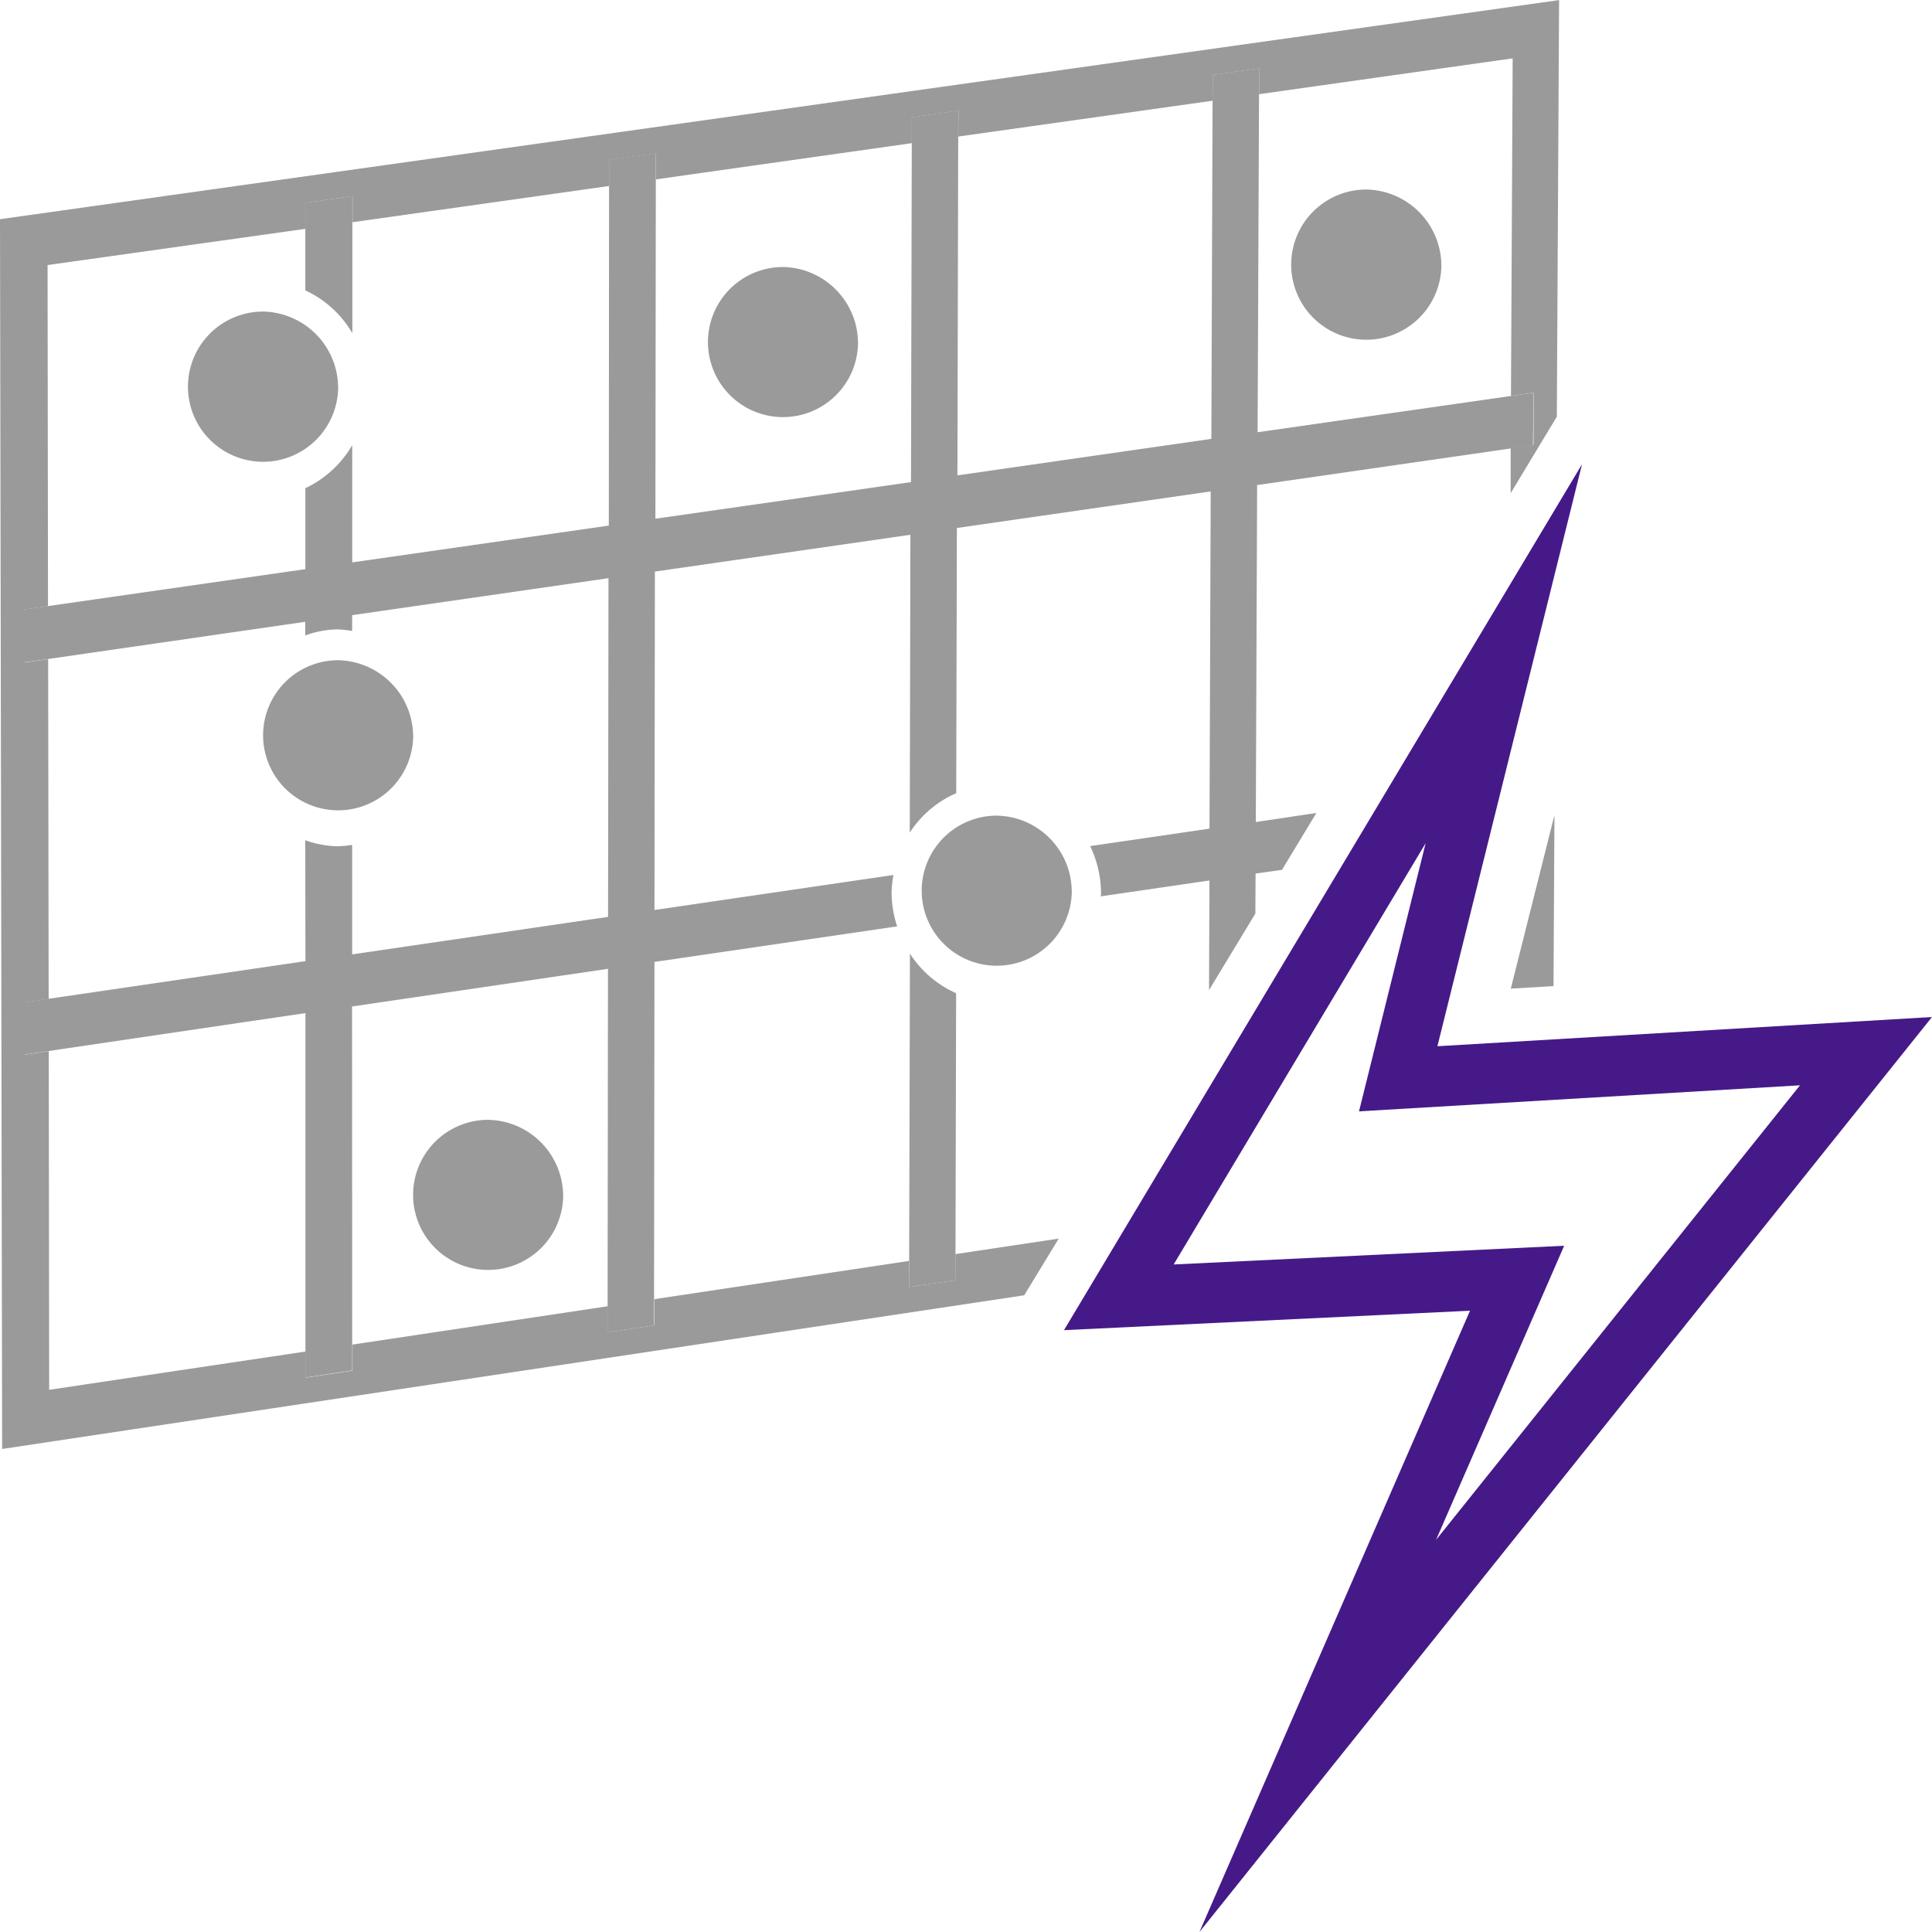 <svg xmlns="http://www.w3.org/2000/svg" width="64" height="64" viewBox="0 0 64 64"><defs><style>.a{fill:none;stroke-miterlimit:10;}.b{fill:#9a9a9a;}.c,.d{stroke:none;}.d{fill:#451a88;}</style></defs><g class="a" transform="translate(-1255.653 -330.25)"><path class="c" d="M1308.06,345.627l-17.16,28.687,13.45-.644-8.963,20.581,24.267-30.31-16.384.968Z"/><path class="d" d="M 1302.879 358.182 L 1294.532 372.137 L 1307.468 371.517 L 1303.225 381.259 L 1315.28 366.202 L 1300.672 367.065 L 1302.879 358.182 M 1308.06 345.627 L 1303.269 364.908 L 1319.653 363.94 L 1295.386 394.25 L 1304.349 373.669 L 1290.899 374.313 L 1308.06 345.627 Z"/></g><path class="b" d="M1284.075,341.874a2.486,2.486,0,1,1-2.484-2.575,2.529,2.529,0,0,1,2.484,2.575" transform="translate(-1255.653 -330.454)"/><path class="b" d="M1291.156,359.477a2.486,2.486,0,1,1-2.485-2.572,2.526,2.526,0,0,1,2.485,2.572" transform="translate(-1255.653 -329.886)"/><path class="b" d="M1274.308,369.239a2.486,2.486,0,1,1-2.484-2.572,2.53,2.53,0,0,1,2.484,2.572" transform="translate(-1255.653 -329.571)"/><path class="b" d="M1303.4,339.378a2.488,2.488,0,1,1-2.488-2.566,2.531,2.531,0,0,1,2.488,2.566" transform="translate(-1255.653 -330.534)"/><path class="b" d="M1266.854,343.3a2.488,2.488,0,1,1-2.484-2.571,2.533,2.533,0,0,1,2.484,2.571" transform="translate(-1255.653 -330.408)"/><path class="b" d="M1287.3,372.152l.005-.865.021-8.643a3.512,3.512,0,0,1-1.53-1.312l-.026,10.182-.005.865Z" transform="translate(-1255.653 -329.743)"/><path class="b" d="M1267.325,341.566v-4.544l-1.558.224v2.9a3.506,3.506,0,0,1,1.558,1.42" transform="translate(-1255.653 -330.527)"/><path class="b" d="M1306.455,343.669l-.756.108-8.386,1.2.047-11.2v-.856l-1.533.219-.006.851-.04,11.206-8.412,1.21.026-11.229.005-.856-1.543.219v.856l-.026,11.233-8.467,1.212.014-11.248v-.861l-1.549.219v.86l-.008,11.258-8.5,1.219v-3.883a3.568,3.568,0,0,1-1.553,1.426v2.681l-8.53,1.224-.792.114,0,1.748.789-.108,8.53-1.234v.451a3.262,3.262,0,0,1,1.082-.2,3.839,3.839,0,0,1,.471.052v-.523l8.492-1.225-.014,11.22-8.478,1.242v-3.627a4.206,4.206,0,0,1-.471.046,3.311,3.311,0,0,1-1.082-.2l.006,4.005-8.519,1.248-.788.117.005,1.73.787-.117,8.515-1.257,0,11.206v.865l1.549-.233V375.2l-.005-11.2,8.478-1.248-.012,11.179v.865l1.538-.233,0-.863.014-11.176,8.039-1.178a3.652,3.652,0,0,1-.184-1.093,3.783,3.783,0,0,1,.061-.609l-7.916,1.16.014-11.211,8.464-1.219-.021,9.867a3.487,3.487,0,0,1,1.539-1.306l.022-8.786,8.408-1.211-.04,11.171-3.954.578a3.639,3.639,0,0,1,.361,1.565c0,.032-.008.064-.008.1l3.6-.526-.014,3.63,1.535-2.534.006-1.326.875-.121,1.139-1.885-2.006.3.044-11.162,8.381-1.21.757-.108Z" transform="translate(-1255.653 -330.659)"/><path class="b" d="M1305.7,362.636l1.415-.082.031-5.665Z" transform="translate(-1255.653 -329.887)"/><path class="b" d="M1255.653,337.991l.071,40.738,33.857-5.091,1.144-1.878-3.422.514-.005.865-1.533.226,0-.865-8.435,1.266,0,.865-1.538.233V374l-8.463,1.271v.865l-1.547.23V375.5l-8.5,1.269-.014-11.22-.786.119-.005-1.73.788-.119-.017-11.254-.788.109-.005-1.75.788-.114-.014-11.3,8.545-1.2v-.86l1.557-.224v.865l8.5-1.2v-.862l1.549-.217v.86l8.479-1.2v-.856l1.544-.219-.005.856,8.426-1.187.005-.853,1.533-.219v.856l8.4-1.187-.056,11.183.755-.109-.009,1.73-.757.109,0,1.493,1.53-2.536.075-13.8Z" transform="translate(-1255.653 -330.73)"/><g transform="translate(8.716 21.871)"><path class="b" d="M1269.339,354.489a2.486,2.486,0,1,1-2.485-2.571,2.535,2.535,0,0,1,2.485,2.571" transform="translate(-1264.369 -351.918)"/></g></svg>